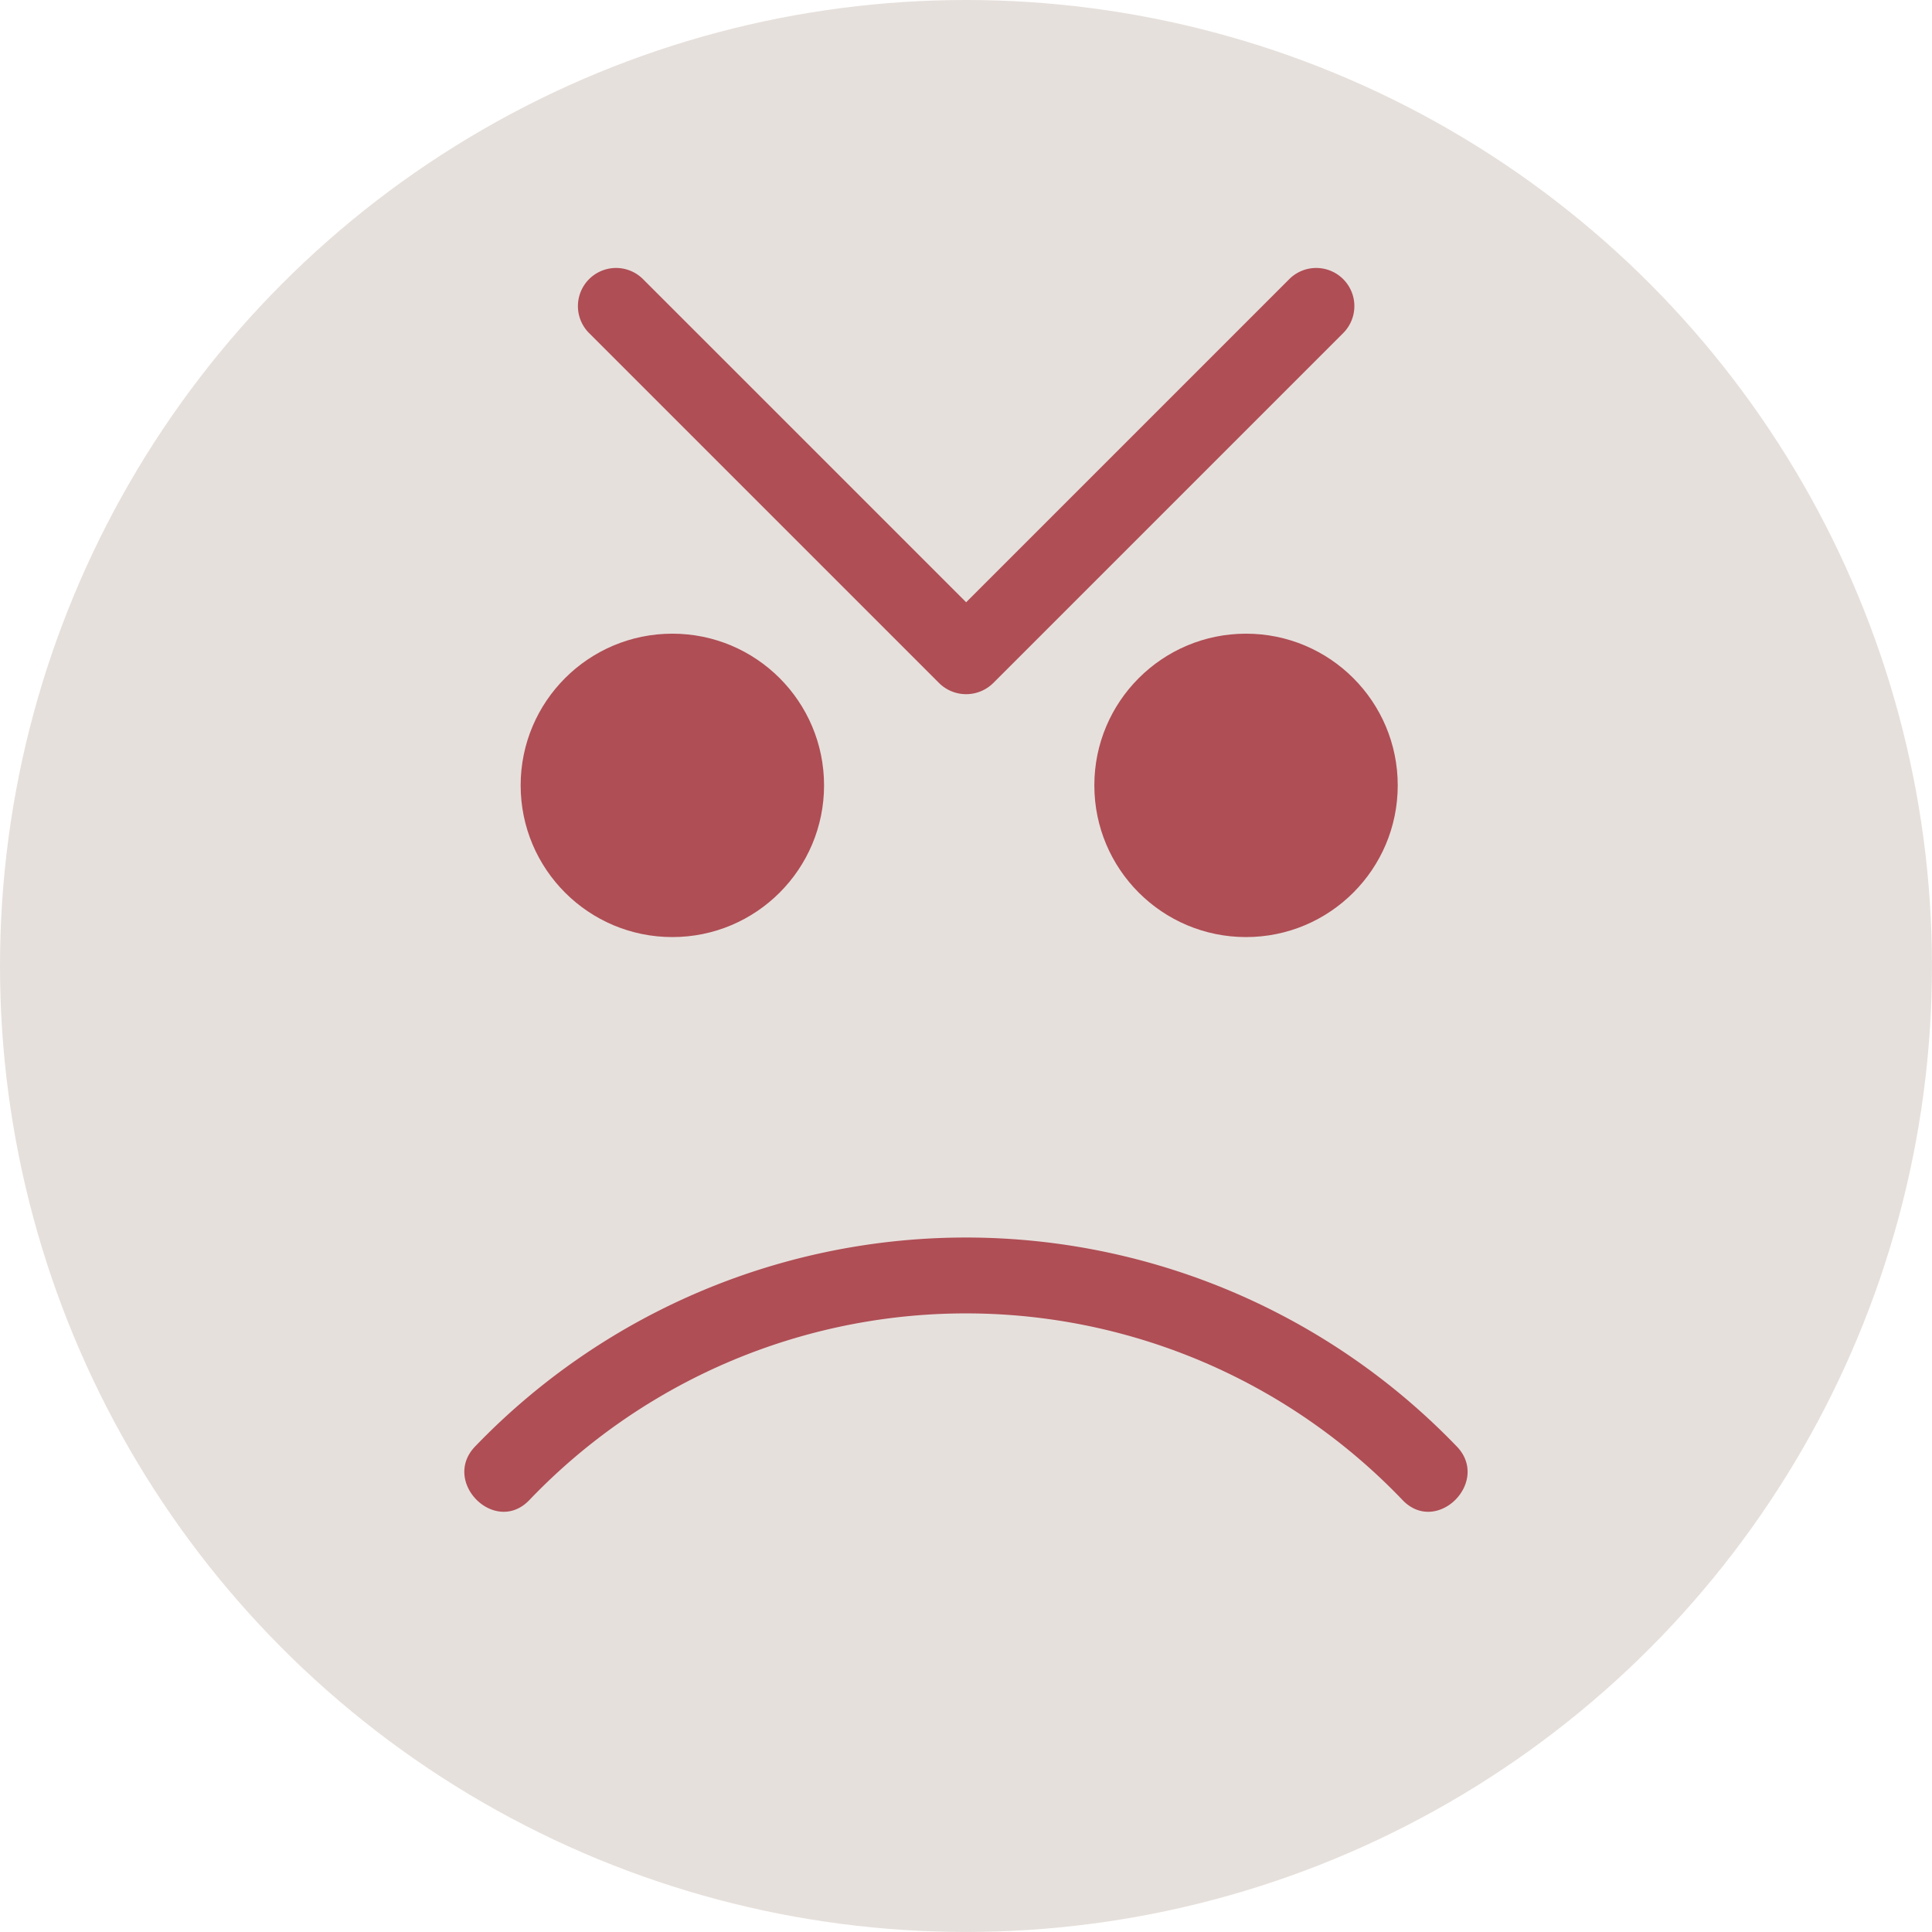 <svg id="emoji-2" xmlns="http://www.w3.org/2000/svg" width="46.855" height="46.855" viewBox="0 0 46.855 46.855">
  <ellipse id="Ellipse_166" data-name="Ellipse 166" cx="23.427" cy="23.427" rx="23.427" ry="23.427" transform="translate(0 0)" fill="#e6e0dc"/>
  <g id="Group_949" data-name="Group 949" transform="translate(11.26 6.488)">
    <path id="Path_1022" data-name="Path 1022" d="M137.959,308.647a16.515,16.515,0,0,0-23.8,0c-.829.857.477,2.166,1.308,1.308a14.646,14.646,0,0,1,21.185,0c.831.858,2.138-.451,1.308-1.308Z" transform="translate(-113.893 -280.059)" fill="#af4e55"/>
    <circle id="Ellipse_167" data-name="Ellipse 167" cx="3.679" cy="3.679" r="3.679" transform="translate(1.367 8.88)" fill="#af4e55"/>
    <circle id="Ellipse_168" data-name="Ellipse 168" cx="3.679" cy="3.679" r="3.679" transform="translate(15.28 8.88)" fill="#af4e55"/>
    <path id="Path_1023" data-name="Path 1023" d="M158.842,65.9l-8.5,8.5h1.308l-8.5-8.5a.925.925,0,0,0-1.308,1.308l8.5,8.5a.934.934,0,0,0,1.308,0l8.5-8.5a.925.925,0,0,0-1.308-1.308Z" transform="translate(-138.825 -65.628)" fill="#af4e55"/>
  </g>
</svg>

